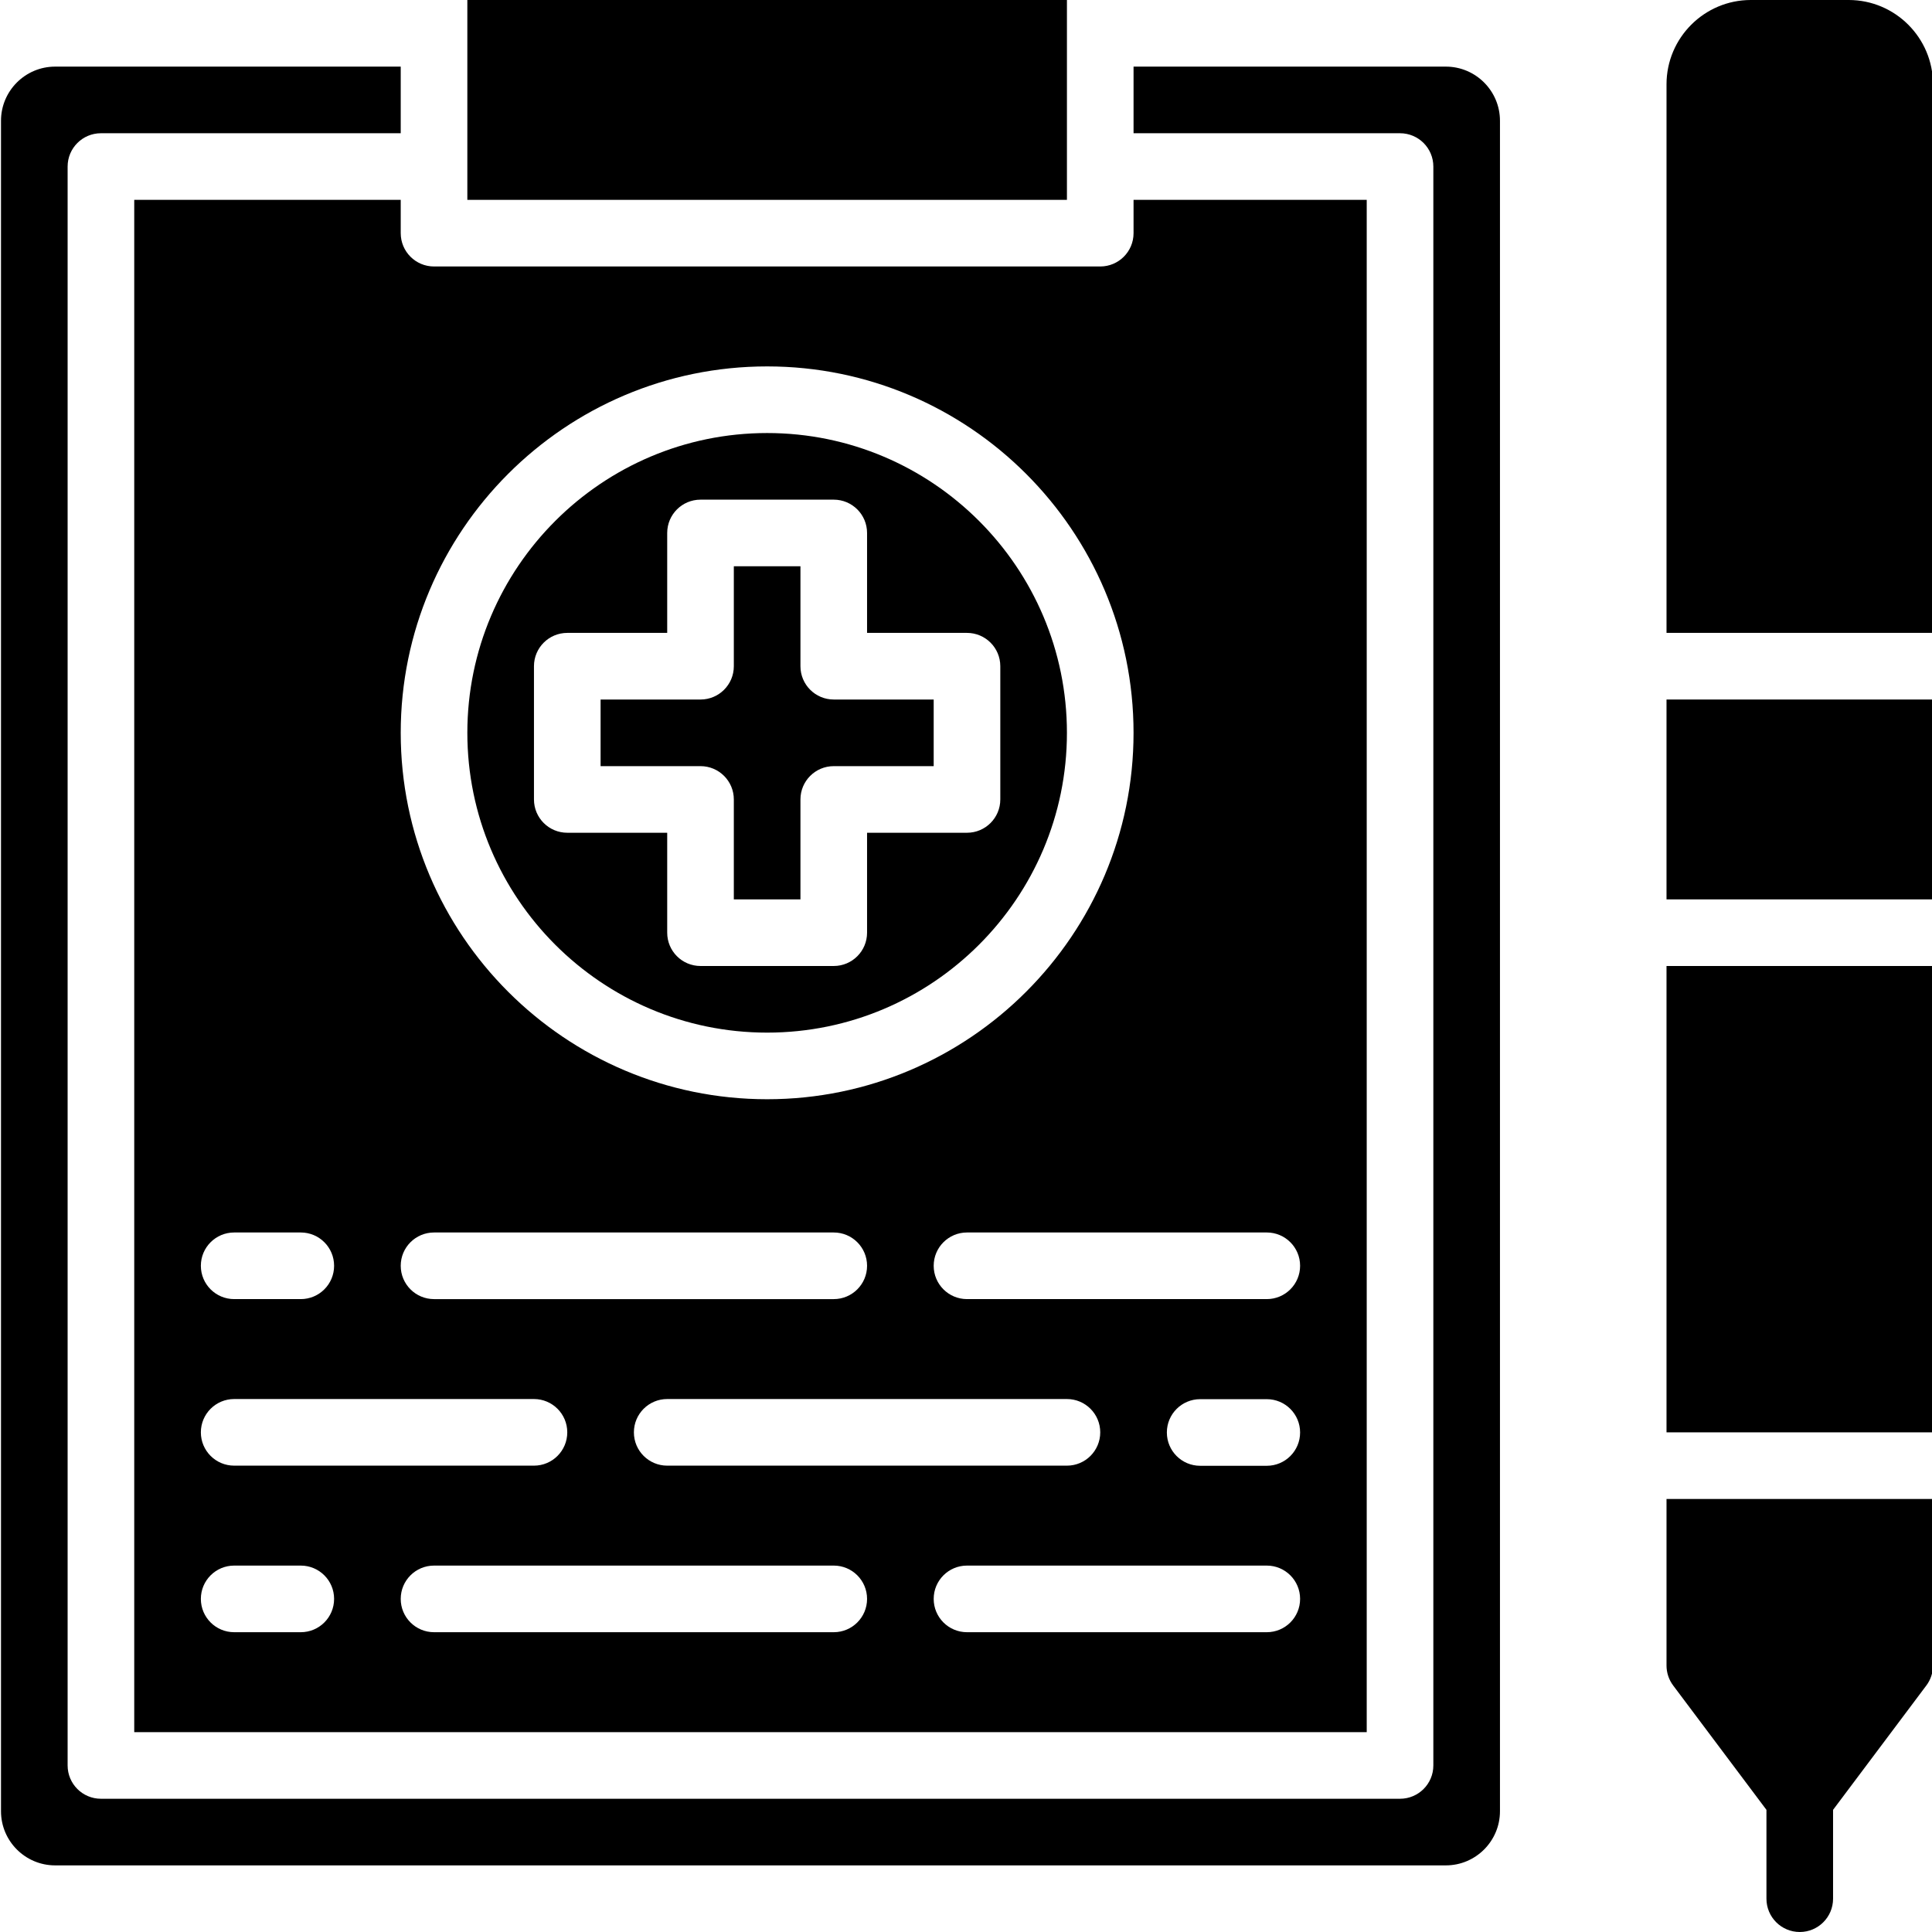 <svg id="Layer_1" enable-background="new 0 0 58 58" height="512" viewBox="0 0 58 58" width="512" xmlns="http://www.w3.org/2000/svg"><path d="m23.03 31c4.963 0 9-4.037 9-9s-4.037-9-9-9c-4.962 0-9 4.037-9 9s4.037 9 9 9zm-6-12h3v-3c0-.553.448-1 1-1h4c.552 0 1 .447 1 1v3h3c.552 0 1 .447 1 1v4c0 .553-.448 1-1 1h-3v3c0 .553-.448 1-1 1h-4c-.552 0-1-.447-1-1v-3h-3c-.552 0-1-.447-1-1v-4c0-.553.448-1 1-1z"/><path d="m32.03 5v-4-1h-18v1 4 1h18z"/><path d="m22.03 24v3h2v-3c0-.553.448-1 1-1h3v-2h-3c-.552 0-1-.447-1-1v-3h-2v3c0 .553-.448 1-1 1h-3v2h3c.552 0 1 .447 1 1z"/><path d="m43.405 2h-9.375v2h8c.552 0 1 .447 1 1v48c0 .553-.448 1-1 1h-39c-.552 0-1-.447-1-1v-48c0-.553.448-1 1-1h9v-2h-10.375c-.896 0-1.625.729-1.625 1.625v50.75c0 .896.729 1.625 1.625 1.625h41.75c.896 0 1.625-.729 1.625-1.625v-50.75c0-.896-.729-1.625-1.625-1.625z"/><path d="m12.03 6h-8v46h37v-46h-7v1c0 .553-.448 1-1 1h-20c-.552 0-1-.447-1-1zm13 33h-12c-.552 0-1-.447-1-1s.448-1 1-1h12c.552 0 1 .447 1 1s-.448 1-1 1zm7 3c.552 0 1 .447 1 1s-.448 1-1 1h-12c-.552 0-1-.447-1-1s.448-1 1-1zm-25-5h2c.552 0 1 .447 1 1s-.448 1-1 1h-2c-.552 0-1-.447-1-1s.448-1 1-1zm0 5h9c.552 0 1 .447 1 1s-.448 1-1 1h-9c-.552 0-1-.447-1-1s.448-1 1-1zm2 7h-2c-.552 0-1-.447-1-1s.448-1 1-1h2c.552 0 1 .447 1 1s-.448 1-1 1zm16 0h-12c-.552 0-1-.447-1-1s.448-1 1-1h12c.552 0 1 .447 1 1s-.448 1-1 1zm13 0h-9c-.552 0-1-.447-1-1s.448-1 1-1h9c.552 0 1 .447 1 1s-.448 1-1 1zm0-4.996h-2c-.552 0-1-.447-1-1s.448-1 1-1h2c.552 0 1 .447 1 1s-.448 1-1 1zm0-7.004c.552 0 1 .447 1 1s-.448 1-1 1h-9c-.552 0-1-.447-1-1s.448-1 1-1zm-15-26c6.065 0 11 4.935 11 11s-4.935 11-11 11-11-4.935-11-11 4.934-11 11-11z"/><path d="m50.03 21h8v6h-8z"/><path d="m50.03 29h8v14h-8z"/><path d="m55.499 0h-2.938c-1.396 0-2.531 1.136-2.531 2.531v4.469 12h8v-12-4.469c0-1.395-1.135-2.531-2.531-2.531z"/><path d="m50.03 50c0 .217.07.427.2.6l2.8 3.733v2.667c0 .553.448 1 1 1s1-.447 1-1v-2.667l2.8-3.733c.13-.173.2-.383.2-.6v-5h-8z"/></svg>
